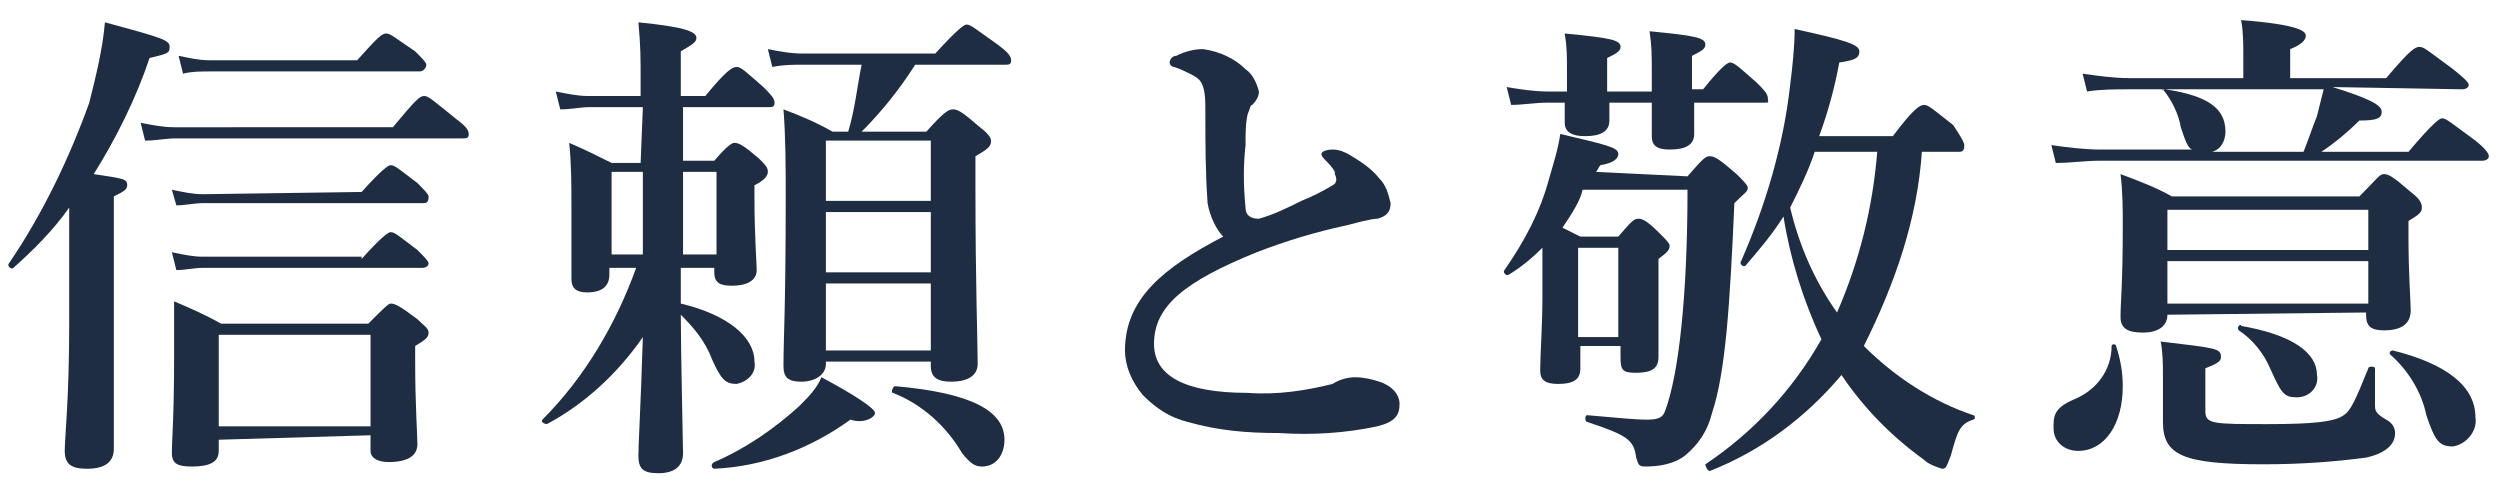 <?xml version="1.0" encoding="utf-8"?>
<!-- Generator: Adobe Illustrator 26.5.0, SVG Export Plug-In . SVG Version: 6.00 Build 0)  -->
<svg version="1.1" id="Layer_1" xmlns="http://www.w3.org/2000/svg" xmlns:xlink="http://www.w3.org/1999/xlink" x="0px" y="0px"
	 viewBox="0 0 112 22" style="enable-background:new 0 0 112 22;" xml:space="preserve">
<style type="text/css">
	.st0{fill:#1F2D43;}
</style>
<g id="Group_34459" transform="translate(-501.942 -332.754)">
	<g id="Group_34263" transform="translate(501.942 332.754)">
		<path id="Path_109708" class="st0" d="M3.1,9.3c-0.7,1-1.6,1.9-2.5,2.7c-0.1,0.1-0.3-0.1-0.2-0.2c1.5-2.2,2.7-4.7,3.6-7.2
			C4.3,3.4,4.6,2.2,4.7,1c2.6,0.7,2.9,0.8,2.9,1.1c0,0.3-0.1,0.3-0.9,0.5C6.1,4.4,5.2,6.2,4.2,7.8C5.5,8,5.7,8,5.7,8.3
			c0,0.2-0.2,0.3-0.6,0.5v11.3c0,0.6-0.4,0.9-1.2,0.9c-0.7,0-1-0.2-1-0.8c0-0.6,0.2-2.3,0.2-5.7L3.1,9.3z M17.6,5.7
			c1-1.2,1.2-1.4,1.4-1.4c0.2,0,0.4,0.2,1.4,1c0.4,0.3,0.6,0.5,0.6,0.7s-0.1,0.2-0.3,0.2H7.9C7.4,6.2,7,6.3,6.5,6.3L6.3,5.5
			c0.5,0.1,1,0.2,1.5,0.2L17.6,5.7z M16.2,8.6c0.9-1,1.2-1.2,1.3-1.2c0.2,0,0.4,0.2,1.2,0.8c0.3,0.3,0.5,0.5,0.5,0.6
			S19.2,9.1,19,9.1H9.1c-0.4,0-0.8,0.1-1.2,0.1L7.7,8.5c0.5,0.1,0.9,0.2,1.4,0.2L16.2,8.6z M16.2,11.6c0.9-1,1.2-1.2,1.3-1.2
			c0.2,0,0.4,0.2,1.2,0.8c0.3,0.3,0.5,0.5,0.5,0.6s-0.1,0.2-0.3,0.2H9.1c-0.4,0-0.8,0.1-1.2,0.1l-0.2-0.8c0.5,0.1,0.9,0.2,1.4,0.2
			H16.2z M9.8,19.7v0.5c0,0.5-0.4,0.7-1.2,0.7c-0.6,0-0.9-0.1-0.9-0.6c0-0.7,0.1-1.5,0.1-4.4c0-0.8,0-1.6,0-2.4
			c0.7,0.3,1.4,0.6,2.1,1h6.6c0.7-0.7,0.9-0.9,1-0.9c0.2,0,0.4,0.1,1.2,0.7c0.3,0.3,0.5,0.4,0.5,0.6c0,0.2-0.1,0.3-0.6,0.6v0.7
			c0,1.9,0.1,3.3,0.1,3.7c0,0.5-0.4,0.8-1.3,0.8c-0.5,0-0.8-0.2-0.8-0.5v-0.7L9.8,19.7z M16,2.7c0.9-1,1.1-1.2,1.3-1.2
			c0.2,0,0.4,0.2,1.3,0.8c0.3,0.3,0.5,0.5,0.5,0.6S19,3.2,18.8,3.2H9.4C9,3.2,8.6,3.2,8.2,3.3L8,2.5c0.5,0.1,0.9,0.2,1.4,0.2L16,2.7
			z M16.6,15H9.8v4.1h6.8V15z"/>
		<path id="Path_109709" class="st0" d="M28.8,4.8h-2.4c-0.4,0-0.8,0.1-1.3,0.1l-0.2-0.8c0.5,0.1,1,0.2,1.4,0.2h2.4V3.7
			c0-1.2,0-1.6-0.1-2.7c2,0.2,2.6,0.4,2.6,0.7c0,0.2-0.2,0.3-0.7,0.6v2h1.1C32.5,3.2,32.8,3,33,3c0.2,0,0.4,0.2,1.2,0.9
			c0.3,0.3,0.5,0.5,0.5,0.7s-0.1,0.2-0.3,0.2h-3.8v2.4H32c0.6-0.7,0.8-0.8,0.9-0.8c0.2,0,0.4,0.1,1.1,0.7c0.3,0.3,0.4,0.4,0.4,0.6
			c0,0.2-0.2,0.4-0.6,0.6v0.6c0,1.6,0.1,2.9,0.1,3.2c0,0.5-0.5,0.7-1.1,0.7c-0.5,0-0.8-0.1-0.8-0.6V12h-1.5v1.6
			c2.1,0.5,3.3,1.5,3.3,2.6c0.1,0.5-0.3,0.9-0.8,1c0,0,0,0,0,0c-0.5,0-0.7-0.2-1.1-1.1c-0.3-0.8-0.8-1.4-1.4-2
			c0,1.7,0.1,5.8,0.1,6.2c0,0.6-0.4,0.9-1.1,0.9c-0.7,0-0.9-0.2-0.9-0.8c0-0.5,0.1-2.1,0.2-5.3c-1.1,1.6-2.6,3-4.3,3.9
			c-0.1,0-0.3-0.1-0.2-0.2c1.9-1.9,3.3-4.3,4.2-6.8h-1.2v0.3c0,0.5-0.3,0.8-1,0.8c-0.5,0-0.7-0.2-0.7-0.6c0-0.5,0-1.1,0-3.2
			c0-1,0-1.9-0.1-2.9c0.7,0.3,1.3,0.6,1.9,0.9h1.3L28.8,4.8z M28.8,7.7h-1.4v3.7h1.4V7.7z M32.1,11.4V7.7h-1.5v3.7H32.1z M38.1,18.8
			c-1.8,1.3-3.9,2.1-6.1,2.2c-0.1,0-0.2-0.2,0-0.3c1.4-0.6,2.7-1.5,3.8-2.5c0.4-0.4,0.8-0.8,1-1.3c1.5,0.8,2.4,1.4,2.4,1.6
			S38.7,19,38.1,18.8z M41,2.9c-0.7,1.1-1.5,2.1-2.4,3h2.9c0.8-0.9,1-1,1.2-1c0.2,0,0.4,0.1,1.2,0.8c0.4,0.3,0.5,0.5,0.5,0.6
			c0,0.3-0.2,0.4-0.7,0.7v1.5c0,4.1,0.1,6.9,0.1,7.8c0,0.5-0.4,0.8-1.2,0.8c-0.6,0-0.9-0.2-0.9-0.7v-0.2h-4.7v0.1
			c0,0.5-0.5,0.8-1.1,0.8s-0.8-0.2-0.8-0.7c0-1.3,0.1-2.5,0.1-7.6c0-1.3,0-2.6-0.1-3.9c0.8,0.3,1.5,0.6,2.2,1h0.7c0.3-1,0.4-2,0.6-3
			h-2.6c-0.5,0-0.9,0-1.4,0.1l-0.2-0.8c0.5,0.1,1,0.2,1.6,0.2h5.9c1-1.1,1.3-1.3,1.4-1.3c0.2,0,0.4,0.2,1.4,0.9
			c0.4,0.3,0.6,0.5,0.6,0.7s-0.1,0.2-0.3,0.2L41,2.9z M41.7,6.3h-4.7V9h4.7V6.3z M41.7,9.5h-4.7v2.7h4.7V9.5z M41.7,12.7h-4.7v3h4.7
			V12.7z M44,20.9c-0.3,0-0.5-0.1-0.9-0.6c-0.7-1.2-1.8-2.2-3.1-2.7c-0.1,0,0-0.3,0.1-0.3c3.4,0.3,4.9,1.1,4.9,2.4
			C45,20.4,44.6,20.9,44,20.9C44,20.9,44,20.9,44,20.9L44,20.9z"/>
		<path id="Path_109710" class="st0" d="M54.1,9.1C54,7.7,54,6.4,54,5c0-0.4,0-0.8-0.1-1.1c-0.1-0.3-0.2-0.4-0.6-0.6
			c-0.2-0.1-0.4-0.2-0.7-0.3c-0.1,0-0.2-0.1-0.2-0.2c0-0.1,0.1-0.3,0.3-0.3c0.4-0.2,0.8-0.3,1.2-0.3c0.7,0.1,1.4,0.4,1.9,0.9
			c0.3,0.2,0.5,0.6,0.6,1c0,0.2-0.1,0.4-0.3,0.6C56,4.7,56,4.9,55.9,5.1c-0.1,0.4-0.1,0.9-0.1,1.4c-0.1,0.9-0.1,1.8,0,2.8
			c0,0.4,0.3,0.5,0.6,0.5c0.7-0.2,1.3-0.5,1.9-0.8c0.5-0.2,0.9-0.4,1.4-0.7c0.2-0.1,0.2-0.3,0.1-0.5c0,0,0,0,0-0.1
			c-0.1-0.2-0.3-0.4-0.4-0.5c-0.1-0.1-0.2-0.2-0.2-0.3c0-0.1,0.2-0.2,0.5-0.2c0.3,0,0.5,0.1,0.7,0.2c0.5,0.3,1,0.6,1.4,1.1
			c0.3,0.3,0.4,0.7,0.5,1.1c0,0.4-0.2,0.6-0.6,0.7c-0.3,0-1,0.2-1.4,0.3c-1.4,0.3-2.7,0.7-4,1.2c-3.2,1.3-4.6,2.4-4.6,4.1
			c0,1.4,1.3,2.2,4.2,2.2c1.3,0.1,2.6-0.1,3.8-0.4c0.3-0.2,0.7-0.3,1-0.3c0.4,0,0.8,0.1,1.1,0.2c0.6,0.2,0.9,0.6,0.9,1
			c0,0.5-0.2,0.8-1,1c-1.4,0.3-2.9,0.4-4.4,0.3c-1.4,0-2.7-0.1-4.1-0.5c-0.8-0.2-1.4-0.6-2-1.2c-0.5-0.6-0.8-1.3-0.8-2
			c0-2.3,1.7-3.7,4.4-5.1C54.5,10.3,54.2,9.7,54.1,9.1z"/>
		<path id="Path_109711" class="st0" d="M75.6,7.9c0.7-0.8,0.8-0.9,1-0.9c0.2,0,0.4,0.1,1.2,0.8c0.3,0.3,0.5,0.5,0.5,0.6
			c0,0.2-0.1,0.2-0.6,0.7c-0.2,4.6-0.4,7.6-1,9.4c-0.2,0.8-0.6,1.4-1.2,1.9c-0.5,0.4-1.2,0.5-1.8,0.5c-0.3,0-0.3-0.1-0.4-0.4
			c-0.1-0.8-0.4-1-2.2-1.6c-0.1,0-0.1-0.3,0-0.3c1.2,0.1,2.1,0.2,2.7,0.2c0.5,0,0.7-0.1,0.8-0.4c0.6-1.6,1-5.1,1-9.9h-4.7
			C70.8,9,70.4,9.6,70,10.2c0.2,0.1,0.4,0.2,0.8,0.4h1.7c0.6-0.7,0.7-0.8,0.9-0.8c0.2,0,0.4,0.1,1,0.7c0.2,0.2,0.4,0.4,0.4,0.5
			c0,0.2-0.1,0.3-0.5,0.6v0.7c0,1.8,0,3,0,3.7c0,0.5-0.3,0.7-1,0.7c-0.6,0-0.7-0.1-0.7-0.7v-0.5h-1.8v1c0,0.5-0.3,0.7-1,0.7
			c-0.6,0-0.8-0.2-0.8-0.6c0-0.6,0.1-2.1,0.1-3.2c0-1,0-1.7,0-2.3c-0.5,0.5-1,0.9-1.5,1.2c-0.1,0.1-0.3-0.1-0.2-0.2
			c0.9-1.3,1.6-2.6,2-4.1c0.2-0.7,0.4-1.3,0.5-2c2.1,0.5,2.6,0.6,2.6,0.9c0,0.2-0.2,0.4-0.8,0.5c-0.1,0.1-0.1,0.2-0.2,0.3L75.6,7.9z
			 M75.9,4.6c0,0.7,0,1.2,0,1.4c0,0.5-0.4,0.7-1.1,0.7c-0.6,0-0.8-0.2-0.8-0.6c0-0.2,0-0.7,0-1.5h-1.9v0.8c0,0.5-0.4,0.7-1.1,0.7
			c-0.6,0-0.9-0.2-0.9-0.6c0-0.1,0-0.4,0-0.9h-0.8c-0.5,0-1.1,0.1-1.6,0.1l-0.2-0.8c0.6,0.1,1.2,0.2,1.9,0.2h0.8V3.2
			c0-0.7,0-1.1-0.1-1.7c2.1,0.2,2.5,0.3,2.5,0.6c0,0.2-0.2,0.3-0.6,0.5v1.5h2V3.3c0-0.9,0-1.2-0.1-1.9c2.1,0.2,2.5,0.3,2.5,0.6
			c0,0.2-0.2,0.3-0.6,0.5v1.5h0.5c0.8-1,1.1-1.2,1.2-1.2c0.2,0,0.4,0.2,1.2,0.9c0.3,0.3,0.5,0.5,0.5,0.7S79.3,4.6,79,4.6L75.9,4.6z
			 M72.5,11.1h-1.8v4h1.8L72.5,11.1z M83.5,15.5c1.4,1.4,3.1,2.5,4.9,3.1c0.1,0,0.1,0.2,0,0.2c-0.6,0.2-0.7,0.5-1,1.6
			c-0.2,0.5-0.2,0.6-0.4,0.6c-0.3-0.1-0.6-0.2-0.8-0.4c-1.4-1-2.7-2.3-3.7-3.8c-1.6,1.9-3.6,3.4-5.9,4.3c-0.1,0-0.2-0.2-0.2-0.3
			c2.1-1.4,3.9-3.3,5.2-5.6c-0.8-1.7-1.4-3.6-1.7-5.5c-0.5,0.8-1.1,1.5-1.7,2.2c-0.1,0.1-0.3-0.1-0.2-0.2c1.1-2.5,1.9-5.2,2.2-7.9
			c0.1-0.8,0.2-1.7,0.2-2.5c2.3,0.5,2.9,0.7,2.9,1c0,0.3-0.2,0.4-0.9,0.5c-0.2,1.1-0.5,2.2-0.9,3.3h3.3c0.9-1.2,1.2-1.4,1.4-1.4
			c0.2,0,0.4,0.2,1.3,0.9C87.9,6.2,88,6.4,88,6.5S88,6.8,87.8,6.8h-1.7C85.9,9.8,84.9,12.7,83.5,15.5L83.5,15.5z M81.3,6.8
			c-0.3,0.9-0.7,1.7-1.1,2.5c0.4,1.7,1.1,3.3,2.1,4.7c1-2.3,1.6-4.7,1.8-7.2L81.3,6.8z"/>
		<path id="Path_109712" class="st0" d="M104.5,3.9c1.6,0.5,2.2,0.8,2.2,1.1c0,0.3-0.2,0.4-1,0.4c-0.5,0.5-1.1,1-1.7,1.4h3.9
			c1.1-1.3,1.4-1.5,1.5-1.5c0.2,0,0.4,0.2,1.5,1c0.5,0.4,0.6,0.6,0.6,0.7s-0.1,0.2-0.3,0.2H94.1c-0.7,0-1.3,0.1-2,0.1l-0.2-0.8
			c0.7,0.1,1.5,0.2,2.2,0.2h4.1c-0.2-0.1-0.3-0.4-0.5-1c-0.1-0.6-0.4-1.2-0.8-1.7C96.8,4.1,96.9,4,97,4c2,0.3,2.7,0.9,2.7,1.9
			c0,0.4-0.2,0.8-0.6,0.9h4.1c0.2-0.5,0.4-1.1,0.6-1.6c0.1-0.4,0.2-0.8,0.3-1.2h-8.7c-0.6,0-1.3,0-1.9,0.1l-0.2-0.8
			c0.7,0.1,1.4,0.2,2.1,0.2h5.1v-1c0-0.5,0-1.1-0.1-1.6c2.6,0.2,2.9,0.5,2.9,0.7c0,0.2-0.2,0.4-0.7,0.6v1.3h4.3
			c1.1-1.3,1.3-1.4,1.5-1.4c0.2,0,0.4,0.2,1.5,1c0.5,0.4,0.7,0.6,0.7,0.7s-0.1,0.2-0.3,0.2L104.5,3.9z M95.1,17.3
			c0,1.7-0.8,2.9-2,2.9c-0.6,0-1.1-0.4-1.1-1c0-0.1,0-0.1,0-0.2c0-0.5,0.2-0.8,0.9-1.1c1-0.4,1.7-1.3,1.7-2.4c0-0.1,0.2-0.1,0.2,0
			C95,16.1,95.1,16.7,95.1,17.3L95.1,17.3z M97.1,14.1c0,0.5-0.4,0.8-1.1,0.8c-0.7,0-1-0.2-1-0.7c0-0.7,0.1-1.4,0.1-4.1
			c0-0.7,0-1.5-0.1-2.3c0.8,0.3,1.6,0.6,2.3,1h8.4c0.8-0.8,0.9-1,1.1-1c0.2,0,0.4,0.1,1.2,0.8c0.4,0.3,0.5,0.5,0.5,0.7
			c0,0.2-0.1,0.3-0.6,0.6v0.7c0,1.7,0.1,2.9,0.1,3.3c0,0.6-0.4,0.9-1.2,0.9c-0.6,0-0.8-0.2-0.8-0.7v-0.1L97.1,14.1L97.1,14.1z
			 M98.8,18.4c0,0.6,0.3,0.6,2.8,0.6c2,0,3-0.1,3.4-0.4c0.3-0.2,0.5-0.6,1.1-2.1c0-0.1,0.3-0.1,0.3,0c0,0.5,0,1.2,0,1.6
			c0,0.3,0,0.4,0.5,0.7c0.2,0.1,0.4,0.3,0.4,0.6c0,0.5-0.4,0.9-1.3,1.1c-1.5,0.2-3,0.3-4.6,0.3c-3.6,0-4.5-0.4-4.5-1.9
			c0-0.3,0-0.6,0-2c0-0.5,0-1.1-0.1-1.6c2.5,0.3,2.7,0.3,2.7,0.7c0,0.2-0.2,0.3-0.7,0.5L98.8,18.4z M106.1,9.4h-9v1.8h9V9.4z
			 M97.1,13.6h9v-1.9h-9V13.6z M102.9,17.8c-0.6,0-0.7-0.2-1.2-1.3c-0.3-0.7-0.8-1.3-1.4-1.7c0,0-0.1-0.1,0-0.2c0,0,0.1-0.1,0.1,0
			c2.3,0.4,3.4,1.2,3.4,2.2C103.9,17.3,103.5,17.8,102.9,17.8C103,17.8,102.9,17.8,102.9,17.8L102.9,17.8z M109.9,20
			c-0.6,0-0.8-0.2-1.2-1.4c-0.2-1-0.8-2-1.6-2.7c-0.1-0.1,0-0.2,0.1-0.2c2.4,0.6,3.7,1.6,3.7,3c0.1,0.6-0.4,1.2-1,1.3
			C110,20,110,20,109.9,20L109.9,20z"/>
	</g>
</g>
</svg>
